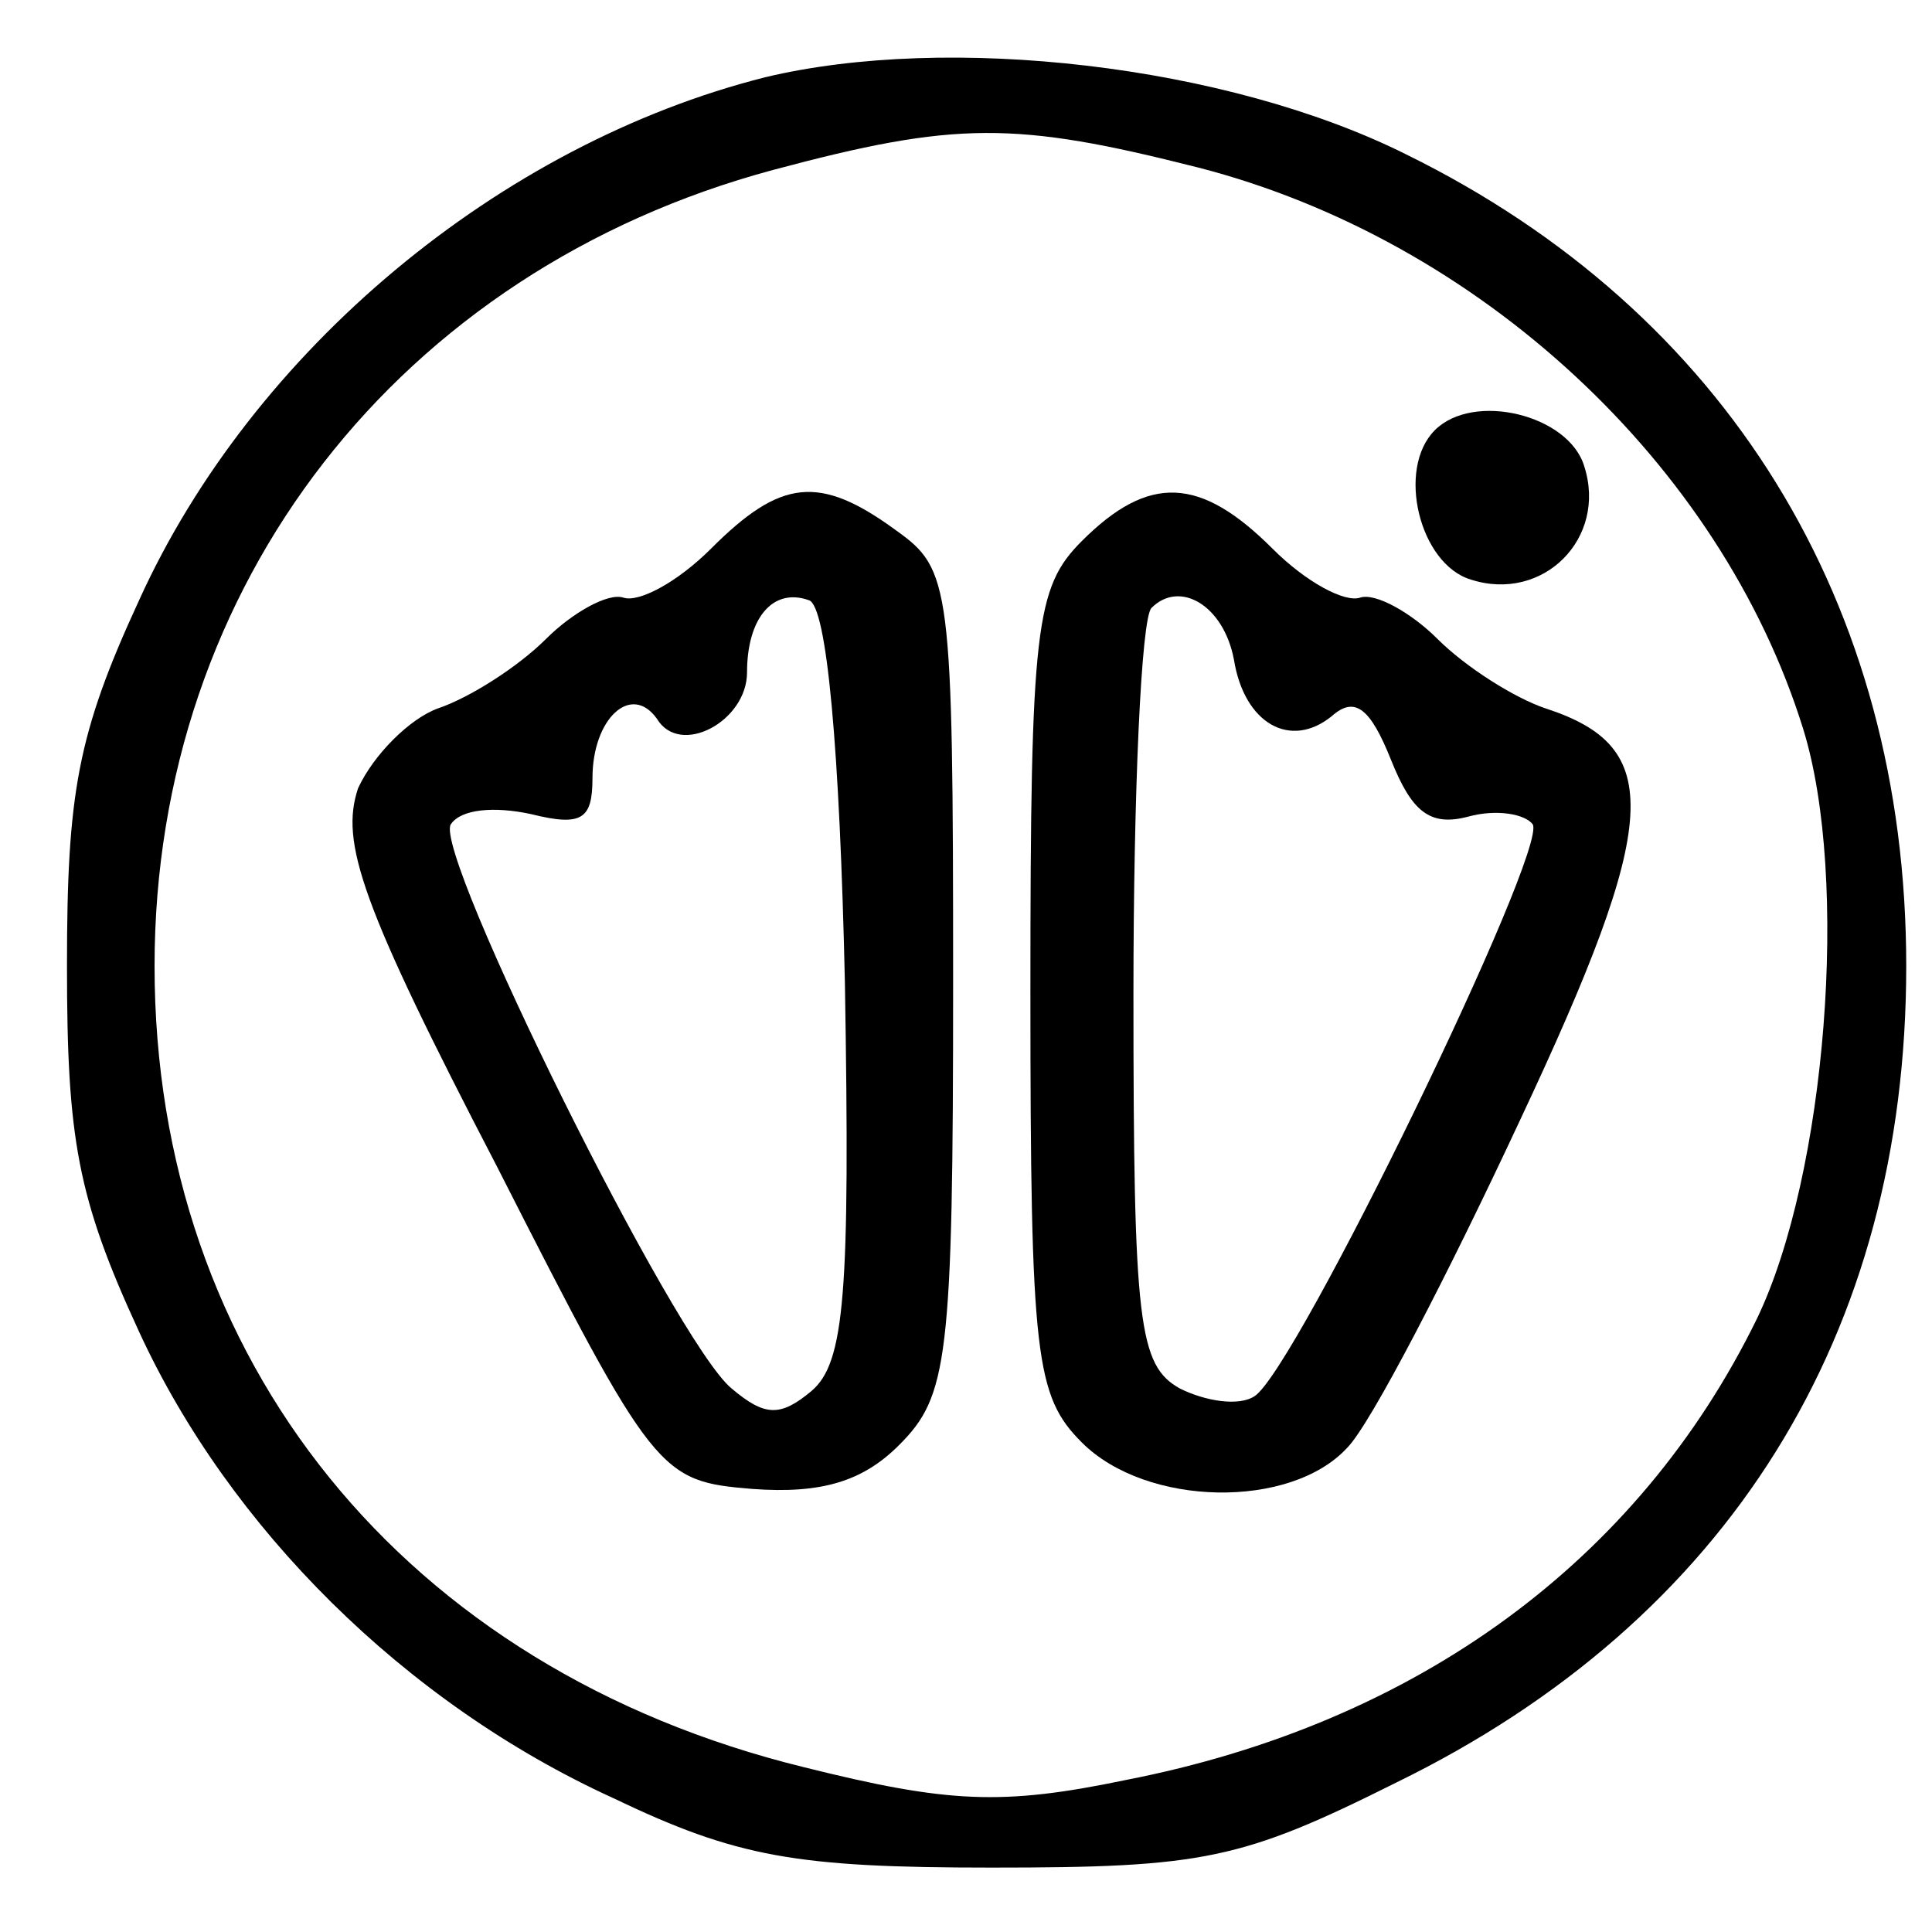 <?xml version="1.0" standalone="no"?>
<!DOCTYPE svg PUBLIC "-//W3C//DTD SVG 20010904//EN"
 "http://www.w3.org/TR/2001/REC-SVG-20010904/DTD/svg10.dtd">
<svg version="1.0" xmlns="http://www.w3.org/2000/svg"
 width="75pt" height="75pt" viewBox="0 0 75 75"
 preserveAspectRatio="xMidYMid meet">
<g transform="translate(0,75) scale(0.1,-0.1)"
fill="#000000" stroke="none">
<path d="M297 720 c-103 -26 -199 -106 -243 -203 -24 -52 -28 -75 -28 -142 0
-67 4 -90 28 -142 35 -76 103 -144 184 -181 48 -23 71 -27 147 -27 82 0 97 3
157 33 129 63 198 174 198 317 0 141 -70 254 -194 315 -70 35 -178 47 -249 30z
m168 -35 c109 -28 203 -115 235 -218 18 -58 9 -173 -18 -229 -46 -94 -132
-157 -245 -179 -48 -10 -69 -9 -125 5 -155 38 -252 158 -252 311 0 148 95 270
240 309 71 19 94 19 165 1z"/>
<path d="M557 583 c-15 -15 -6 -52 14 -58 28 -9 53 16 44 44 -6 20 -43 29 -58
14z"/>
<path d="M276 537 c-13 -13 -28 -21 -34 -19 -6 2 -20 -6 -30 -16 -11 -11 -30
-23 -42 -27 -11 -4 -25 -18 -31 -31 -7 -21 1 -45 54 -147 61 -120 63 -122 99
-125 27 -2 43 3 57 17 19 19 21 33 21 180 0 154 -1 160 -22 175 -30 22 -45 20
-72 -7z m52 -169 c2 -120 0 -147 -13 -158 -12 -10 -18 -10 -31 1 -22 18 -116
208 -109 219 4 6 17 7 31 4 20 -5 24 -2 24 14 0 23 15 37 25 23 9 -15 35 -1
35 18 0 21 10 33 24 28 7 -2 12 -58 14 -149z"/>
<path d="M420 540 c-18 -18 -20 -33 -20 -175 0 -142 2 -157 20 -175 25 -25 81
-26 103 -2 9 9 39 67 67 127 55 117 56 145 10 160 -12 4 -31 16 -42 27 -10 10
-24 18 -30 16 -6 -2 -21 6 -34 19 -28 28 -48 29 -74 3z m59 -46 c4 -25 22 -35
38 -22 9 8 15 3 23 -17 8 -20 15 -26 30 -22 11 3 22 1 25 -3 6 -10 -92 -212
-108 -222 -6 -4 -19 -2 -29 3 -16 9 -18 25 -18 153 0 78 3 146 7 150 11 11 28
1 32 -20z"/>
</g>
</svg>
